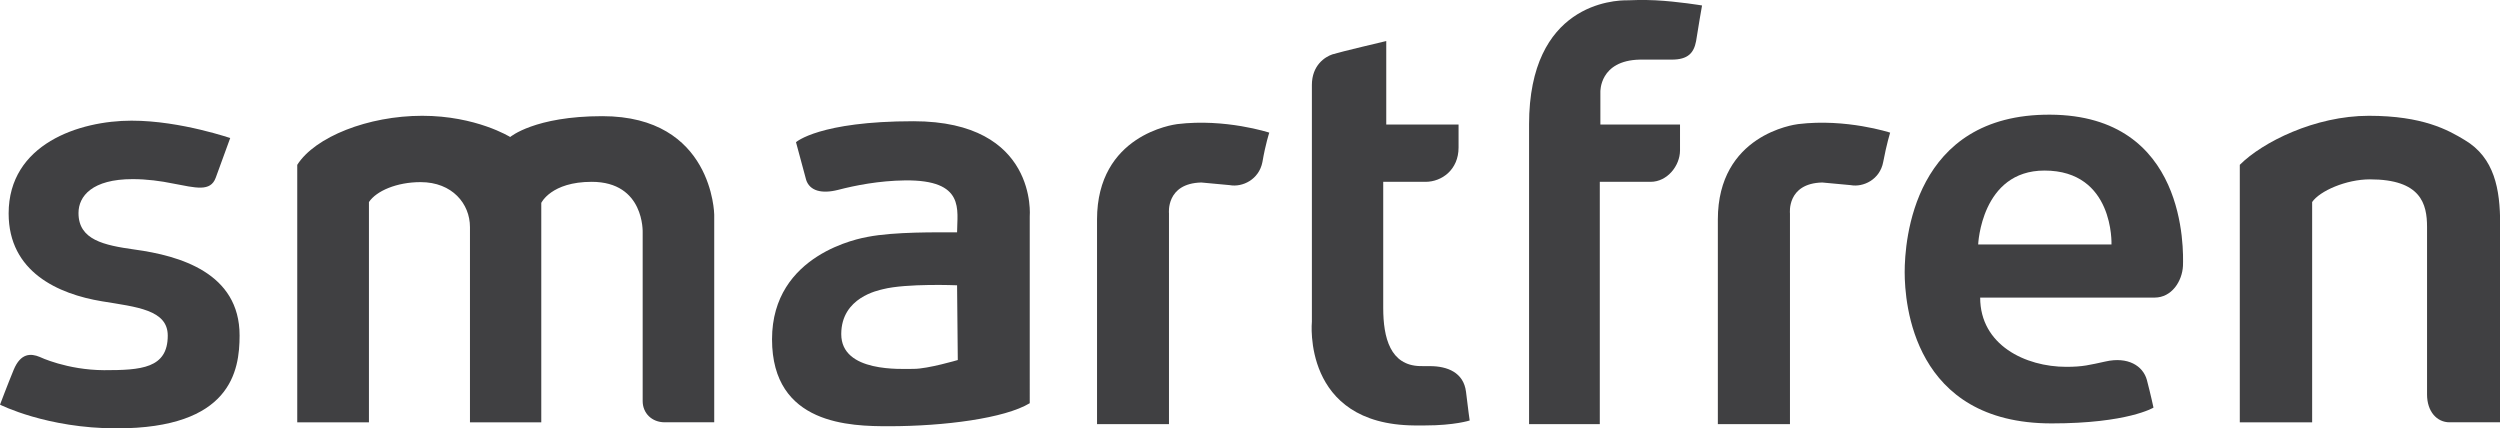 <?xml version="1.0" encoding="UTF-8" standalone="no"?>
<!-- Created with Inkscape (http://www.inkscape.org/) -->

<svg
   xmlns:dc="http://purl.org/dc/elements/1.1/"
   xmlns:cc="http://creativecommons.org/ns#"
   xmlns:rdf="http://www.w3.org/1999/02/22-rdf-syntax-ns#"
   xmlns:svg="http://www.w3.org/2000/svg"
   xmlns="http://www.w3.org/2000/svg"
   xmlns:sodipodi="http://sodipodi.sourceforge.net/DTD/sodipodi-0.dtd"
   xmlns:inkscape="http://www.inkscape.org/namespaces/inkscape"
   width="1000mm"
   height="171.348mm"
   viewBox="0 0 1000 171.348"
   version="1.1"
   id="svg4895"
   inkscape:version="0.92.2 (5c3e80d, 2017-08-06)"
   sodipodi:docname="Smartfren_wordmark.svg">
  <defs
     id="defs4889" />
  <sodipodi:namedview
     id="base"
     pagecolor="#ffffff"
     bordercolor="#666666"
     borderopacity="1.0"
     inkscape:pageopacity="0.0"
     inkscape:pageshadow="2"
     inkscape:zoom="0.35"
     inkscape:cx="314.8614"
     inkscape:cy="138.09074"
     inkscape:document-units="mm"
     inkscape:current-layer="layer1"
     showgrid="false"
     fit-margin-top="0"
     fit-margin-left="0"
     fit-margin-right="0"
     fit-margin-bottom="0"
     inkscape:window-width="1366"
     inkscape:window-height="705"
     inkscape:window-x="-8"
     inkscape:window-y="-8"
     inkscape:window-maximized="1" />
  <g
     inkscape:label="Layer 1"
     inkscape:groupmode="layer"
     id="layer1"
     transform="translate(-60.112,137.168)">
    <g
       id="g5474"
       transform="matrix(1.306,0,0,1.306,-18.39,-10.457)">
      <path
         inkscape:connector-curvature="0"
         id="path3946"
         style="fill:#404042;fill-opacity:1;fill-rule:nonzero;stroke:none;stroke-width:6.415"
         d="m 100.405,-60.064 c 15.274,-0.013 31.074,5.671 30.215,5.305 l -4.446,12.189 c -1.617,4.369 -6.068,3.079 -13.048,1.764 -3.753,-0.776 -8.044,-1.354 -12.4,-1.354 -12.375,0 -16.576,5.215 -16.576,10.38 -0.013,8.263 7.833,9.873 17.186,11.188 13.824,1.886 32.152,7.146 32.152,26.302 0,10.944 -2.669,28.47 -37.656,28.47 -21.439,0 -35.719,-7.262 -35.719,-7.262 0,0 2.22,-5.908 4.183,-10.675 2.149,-5.177 5.26,-5.061 7.967,-3.945 0,0 8.288,4.003 19.72,4.061 11.335,0.006 19.502,-0.532 19.502,-10.591 0,-7.897 -9.481,-8.757 -20.15,-10.508 -13.395,-2.207 -28.585,-8.987 -28.585,-26.892 0,-21.324 21.696,-28.431 37.656,-28.431" />
      <path
         inkscape:connector-curvature="0"
         id="path3948"
         style="fill:#404042;fill-opacity:1;fill-rule:nonzero;stroke:none;stroke-width:6.415"
         d="m 151.148,-46.534 v 78.854 h 21.959 v -67.46 c 2.258,-3.387 8.481,-6.101 15.826,-6.101 9.719,0 15.114,6.672 15.114,13.747 v 59.814 h 21.843 v -67.197 c 0,0 3.009,-6.454 15.441,-6.454 16.262,0 15.614,15.556 15.614,15.556 v 51.609 c 0,3.631 2.746,6.486 6.768,6.486 h 15.146 v -63.605 c 0,0 -0.353,-30.157 -34.275,-30.157 -20.746,0 -28.22,6.383 -28.22,6.383 0,0 -10.405,-6.498 -26.95,-6.498 -16.538,0 -32.819,6.447 -38.266,15.024" />
      <path
         inkscape:connector-curvature="0"
         id="path3950"
         style="fill:#404042;fill-opacity:1;fill-rule:nonzero;stroke:none;stroke-width:6.415"
         d="m 825.849,-28.406 v 60.725 h -15.486 c -3.932,0 -6.902,-3.342 -6.902,-8.519 v -51.301 c 0,-7.076 -1.854,-14.588 -17.481,-14.588 -7.32,0 -15.37,3.554 -17.712,6.941 v 67.467 h -22.158 v -78.86 c 6.915,-6.922 23.004,-15.018 39.529,-15.018 16.551,0 24.287,4.356 29.362,7.429 9.122,5.414 10.848,15.05 10.848,25.724" />
      <path
         inkscape:connector-curvature="0"
         id="path3952"
         style="fill:#404042;fill-opacity:1;fill-rule:nonzero;stroke:none;stroke-width:6.415"
         d="m 353.459,13.247 c 0,0 -9.161,2.707 -13.459,2.707 -3.862,0 -22.234,1.187 -22.234,-10.643 0,-11.31 11.489,-13.407 12.747,-13.754 7.217,-1.841 22.728,-1.2 22.728,-1.2 z m 22.036,-3.438 V -30.728 c 0,0 2.592,-29.163 -35.629,-29.163 -28.881,0 -35.963,6.421 -35.963,6.421 l 3.124,11.586 c 1.091,3.252 4.625,4.324 9.783,3.015 5.26,-1.373 12.516,-2.797 20.464,-2.9 18.604,-0.212 15.967,9.116 15.967,15.916 -6.037,0 -19.091,-0.231 -27.431,1.392 -1.989,0.385 -29.246,5.094 -29.246,31.363 0,26.289 24.159,26.622 35.764,26.622 17,0 35.533,-2.425 43.167,-7.05 z" />
      <path
         inkscape:connector-curvature="0"
         id="path3954"
         style="fill:#404042;fill-opacity:1;fill-rule:nonzero;stroke:none;stroke-width:6.415"
         d="m 396.106,-29.766 v 62.643 h 22.036 v -64.561 c 0,0 -1.007,-9.167 9.898,-9.443 0.145,0 8.526,0.783 8.705,0.808 3.843,0.712 8.968,-1.662 10.02,-7.089 0.949,-5.549 2.098,-8.987 2.098,-8.987 0,0 -13.401,-4.407 -28.188,-2.617 -1.097,0.16 -24.57,3.252 -24.57,29.246" />
      <path
         inkscape:connector-curvature="0"
         id="path3956"
         style="fill:#404042;fill-opacity:1;fill-rule:nonzero;stroke:none;stroke-width:6.415"
         d="m 586.248,-29.766 v 62.643 h 22.087 v -64.561 c 0,0 -1.026,-9.167 9.873,-9.443 0.127,0 8.474,0.783 8.724,0.808 3.817,0.712 8.949,-1.662 9.962,-7.089 1.053,-5.549 2.123,-8.987 2.123,-8.987 0,0 -13.42,-4.407 -28.188,-2.617 -1.162,0.16 -24.582,3.252 -24.582,29.246" />
      <path
         inkscape:connector-curvature="0"
         id="path3958"
         style="fill:#404042;fill-opacity:1;fill-rule:nonzero;stroke:none;stroke-width:6.415"
         d="m 461.911,1.476 c 0,0 -3.15,31.498 31.344,31.806 h 3.259 c 9.141,0 13.728,-1.52 13.728,-1.52 0,0 -0.436,-2.906 -1.129,-8.808 -0.738,-5.902 -5.722,-7.839 -11.034,-7.839 -0.091,0 -2.944,0 -3.105,-0.013 -9.02,-0.263 -11.214,-8.57 -11.214,-17.84 V -41.332 h 12.958 c 4.985,0 10.117,-3.708 10.117,-10.495 v -7.063 h -22.145 v -25.564 c 0,0 -14.197,3.349 -16.487,4.08 -2.329,0.783 -6.293,3.381 -6.293,9.392 z" />
      <path
         inkscape:connector-curvature="0"
         id="path3960"
         style="fill:#404042;fill-opacity:1;fill-rule:nonzero;stroke:none;stroke-width:6.415"
         d="m 528.429,-58.89 v 17.558 74.209 h 21.663 v -74.209 h 15.557 c 5.106,0 9.013,-4.92 9.013,-9.623 v -7.935 h -24.39 v -9.956 c 0,0 -0.378,-9.661 12.092,-9.918 h 9.776 c 4.94,0 6.749,-2.014 7.442,-5.645 0.538,-3.605 1.828,-10.938 1.828,-10.938 0,0 -7.371,-1.232 -14.306,-1.585 0,0 -3.919,-0.218 -8.333,0 -4.42,-0.096 -30.343,1.103 -30.343,38.041 0,3.83 0,0 0,0" />
      <path
         inkscape:connector-curvature="0"
         id="path3962"
         style="fill:#404042;fill-opacity:1;fill-rule:nonzero;stroke:none;stroke-width:6.415"
         d="m 706.812,-22.138 h -40.832 c 0,0 0.898,-22.645 20.304,-22.645 21.42,0 20.528,22.645 20.528,22.645 m 21.894,6.556 c 0.145,-4.798 1.258,-46.13 -40.678,-46.317 -41.986,-0.212 -44.559,38.728 -44.559,48.228 0,9.539 2.572,46.329 44.989,46.329 23.351,0 31.216,-4.837 31.216,-4.837 0,0 -0.853,-4.022 -2.027,-8.481 -1.2,-4.337 -5.838,-7.21 -12.708,-5.639 -4.824,1.039 -6.832,1.629 -11.97,1.629 -12.535,0 -26.379,-6.678 -26.379,-21.208 h 53.412 c 5.273,0 8.449,-5.004 8.705,-9.706" />
    </g>
  </g>
</svg>
